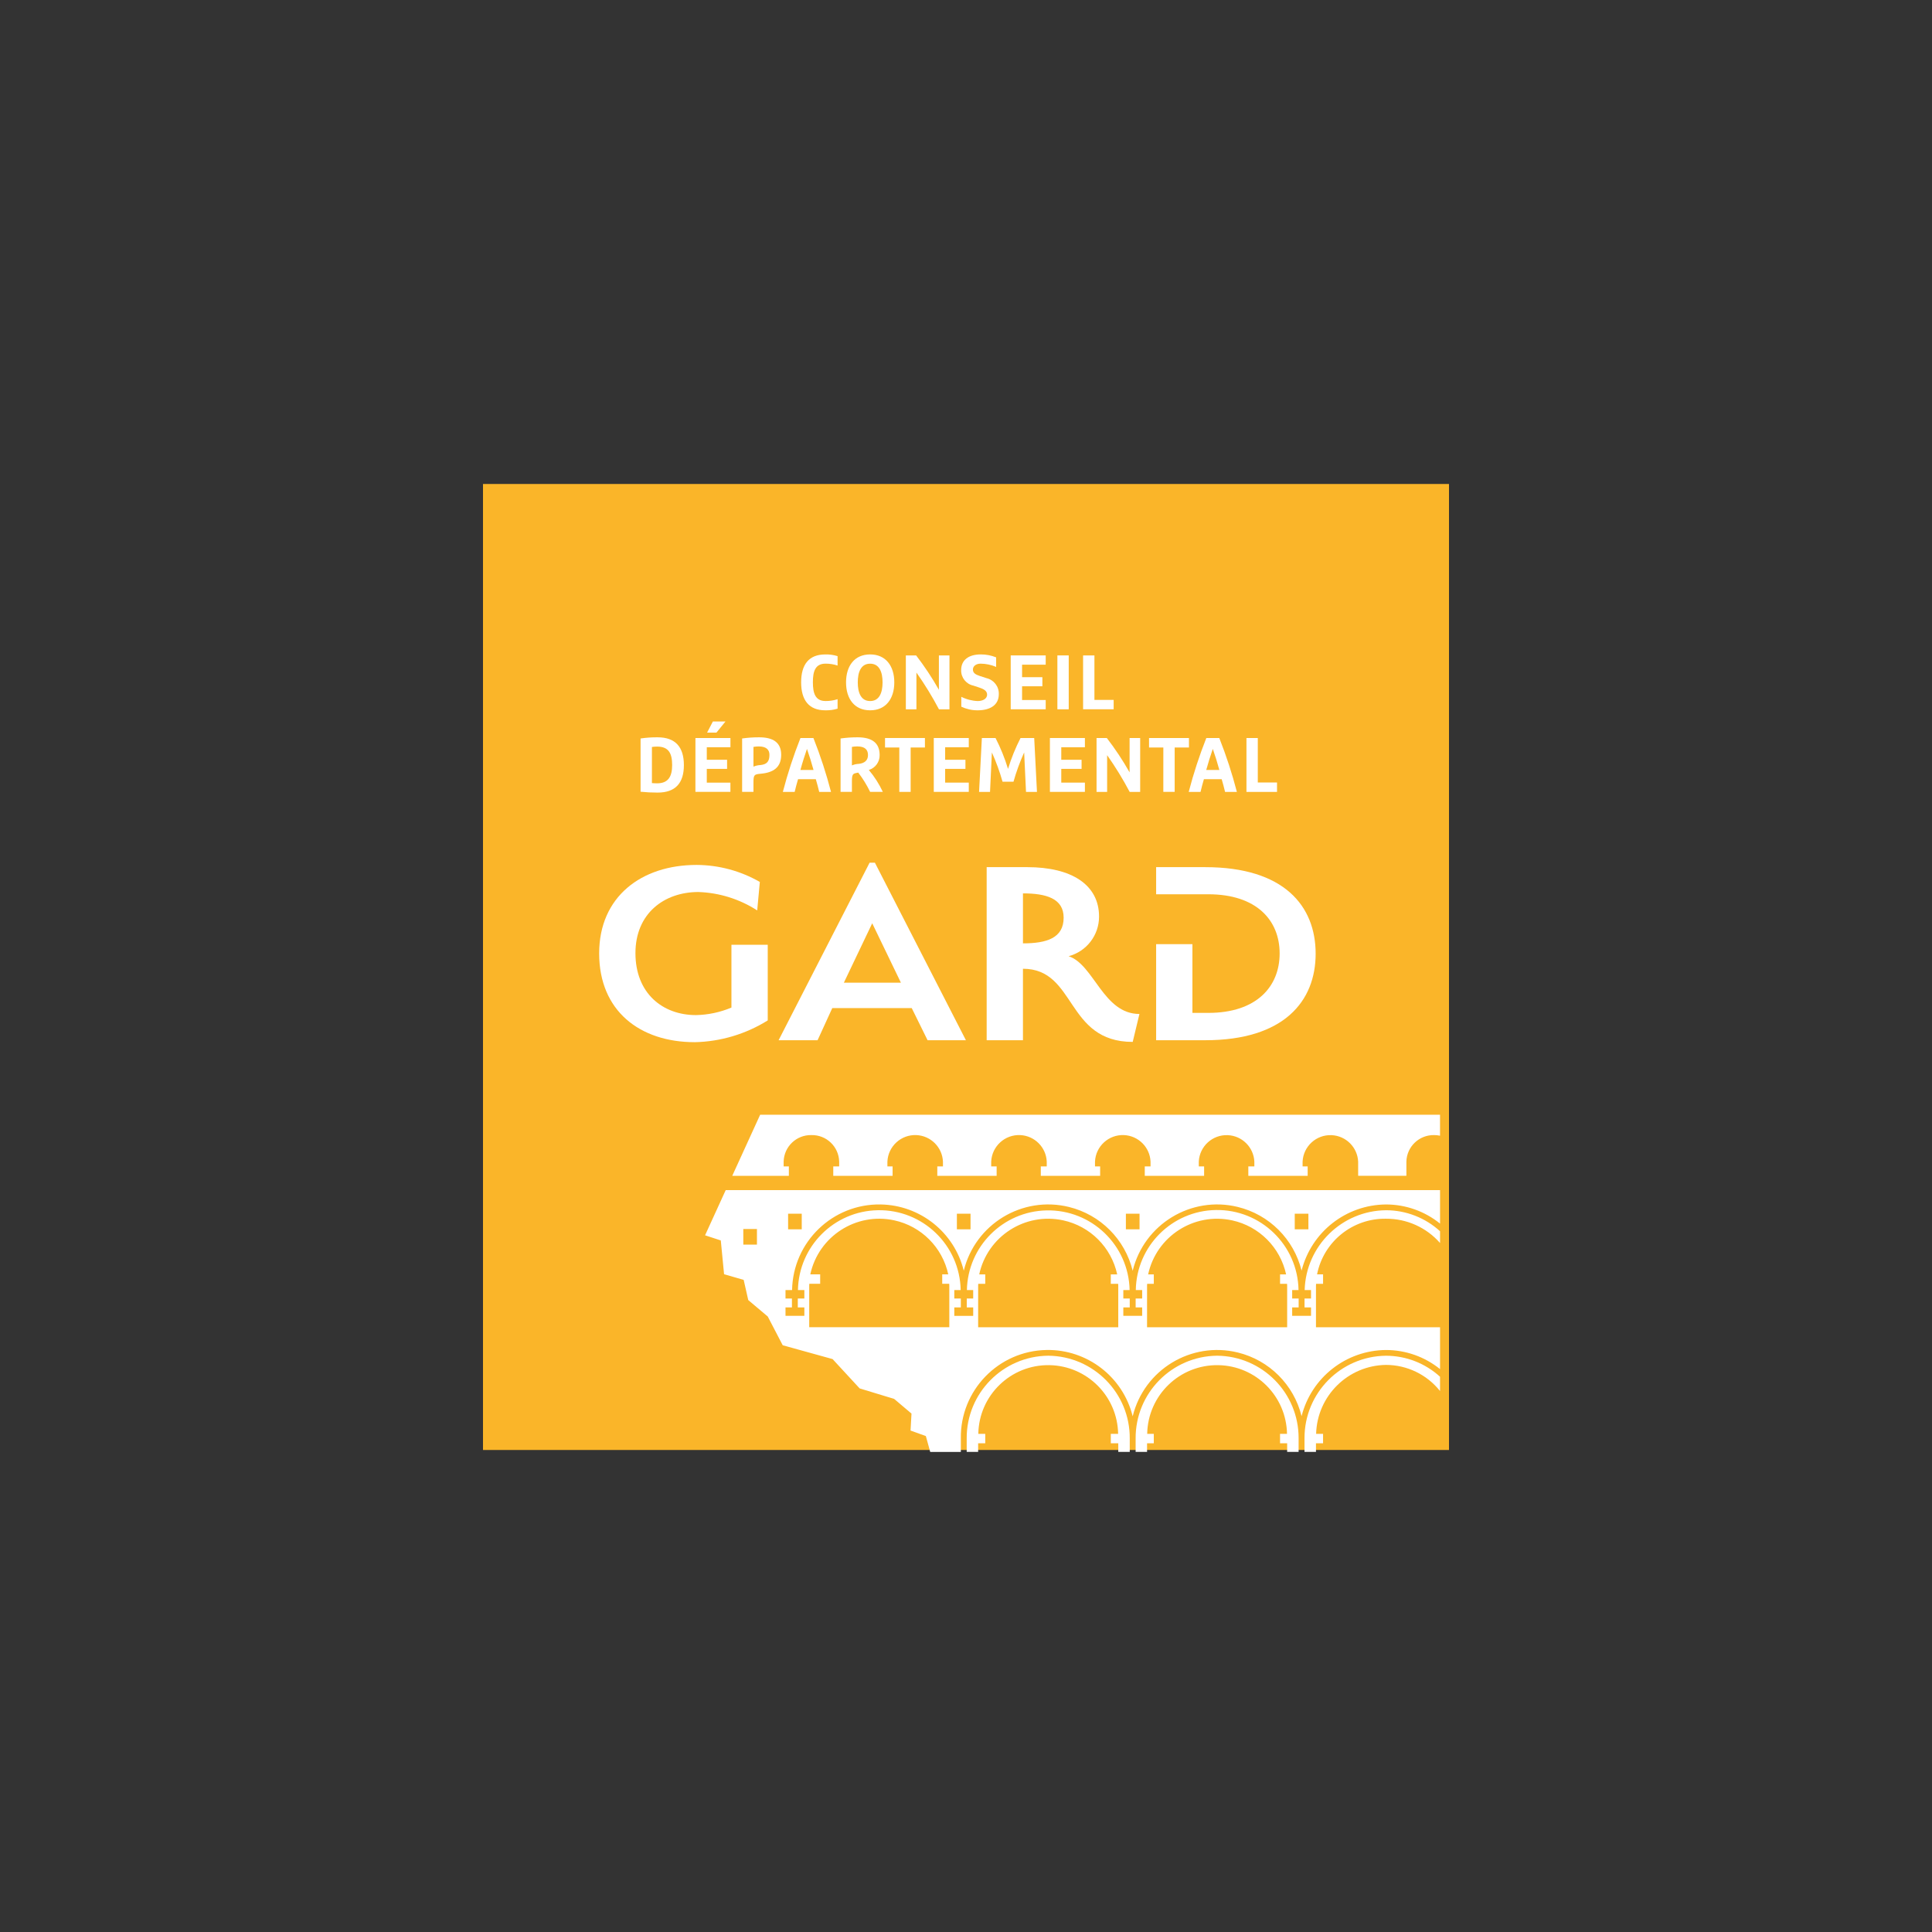 <?xml version="1.0" encoding="utf-8"?>
<!-- Generator: Adobe Illustrator 23.0.3, SVG Export Plug-In . SVG Version: 6.00 Build 0)  -->
<svg version="1.1" id="Calque_1" xmlns="http://www.w3.org/2000/svg" xmlns:xlink="http://www.w3.org/1999/xlink" x="0px" y="0px"
	 viewBox="0 0 400 400" style="enable-background:new 0 0 400 400;" xml:space="preserve">
<rect x="0" y="0" width="400" height="400" fill="#333333" stroke="none"/>
<style type="text/css">
	.st0{fill:#FEFEFE;}
	.st1{fill:#231F20;}
	.st2{fill:#FEF101;}
	.st3{fill:#020202;}
	.st4{fill:#D19031;}
	.st5{fill:#D0004C;}
	.st6{fill:#FFFFFF;}
	.st7{enable-background:new    ;}
	.st8{fill:#007CC4;}
	.st9{fill:#0F213A;}
	.st10{fill-rule:evenodd;clip-rule:evenodd;fill:#000091;}
	.st11{fill:#E1000F;}
	.st12{fill:#808080;}
	.st13{fill:#1E1E1E;}
	.st14{fill-rule:evenodd;clip-rule:evenodd;}
	.st15{fill:#C1000A;}
	.st16{fill:#FFD800;}
	.st17{fill:#D83728;}
	.st18{fill:#FAB529;}
	.st19{opacity:0.988;}
	.st20{fill-rule:evenodd;clip-rule:evenodd;fill:#1E275E;}
	.st21{fill-rule:evenodd;clip-rule:evenodd;fill:none;}
</style>
<g id="logo_departement_gard" transform="translate(-.092)">
	<path id="Rectangle_1846" class="st18" d="M100.092,100.203h200v200h-200V100.203z"/>
	<g id="Groupe_8762">
		<path id="Tracé_17670" class="st6" d="M252.089,280.685c-9.39,0.086-16.939,7.756-16.877,17.146v2.767h2.367v-1.784
			h1.394v-1.952h-1.365c0.139-7.993,6.731-14.361,14.724-14.222c7.798,0.135,14.087,6.424,14.222,14.222h-1.442v1.952
			h1.472v1.784h2.372v-2.845c0.022-9.359-7.513-16.982-16.872-17.068"/>
		<path id="Tracé_17671" class="st6" d="M272.551,300.599v-1.784h1.468v-1.952h-1.438
			c0.214-7.87,6.601-14.169,14.474-14.274c4.355,0.01,8.47,2,11.181,5.409v-2.959
			c-3.058-2.792-7.048-4.343-11.188-4.348c-9.356,0.087-16.89,7.706-16.872,17.062v2.844L272.551,300.599z"/>
		<path id="Tracé_17672" class="st6" d="M217.114,280.685c-9.39,0.086-16.939,7.756-16.877,17.146v2.767h2.368v-1.784
			h1.471v-1.952h-1.435c0.138-7.993,6.73-14.361,14.724-14.223c7.798,0.135,14.088,6.424,14.223,14.223h-1.516v1.952
			h1.546v1.784h2.377v-2.767c0.063-9.39-7.487-17.06-16.877-17.146"/>
		<path id="Tracé_17673" class="st6" d="M150.004,263.813l4.058,1.174l0.949,4.18l4.036,3.401l3.097,5.954l10.326,2.861
			l5.6,6.07l7.145,2.174l3.593,3.043l-0.196,3.512l3.167,1.138l0.907,3.29h6.338v-2.767
			c-0.162-9.969,7.788-18.181,17.756-18.343c8.416-0.137,15.809,5.56,17.822,13.733
			c2.361-9.658,12.104-15.575,21.762-13.214c6.513,1.592,11.602,6.671,13.206,13.181
			c2.03-8.013,9.216-13.643,17.481-13.696c4.072,0,8.02,1.396,11.187,3.955v-8.661h-25.687v-8.622
			c0-0.128,0.017-0.251,0.02-0.378h1.449v-1.954h-1.246c1.352-6.787,7.364-11.636,14.284-11.52
			c4.28-0.026,8.361,1.809,11.181,5.029v-2.438c-3.056-2.794-7.046-4.344-11.187-4.348
			c-9.146,0.084-16.587,7.386-16.845,16.529h1.316v1.749h-1.341v1.839h1.341v1.749h-3.901v-1.749h1.341v-1.839
			h-1.341v-1.749h1.316c-0.149-9.304-7.813-16.724-17.116-16.575c-9.093,0.146-16.429,7.482-16.575,16.575h1.317
			v1.749h-1.346v1.839h1.346v1.749h-3.9v-1.749h1.33v-1.839h-1.33v-1.749h1.304
			c-0.193-9.304-7.891-16.689-17.195-16.496c-9.032,0.187-16.309,7.464-16.496,16.496h1.304v1.749H200.25v1.839h1.332
			v1.749h-3.913v-1.749h1.352v-1.839h-1.352v-1.749h1.322c-0.173-9.304-7.855-16.706-17.159-16.534
			c-9.061,0.168-16.366,7.473-16.534,16.534h1.326v1.748h-1.357v1.839h1.357v1.748h-3.901v-1.748h1.33v-1.839
			h-1.33v-1.748h1.361c0.17-9.96,8.382-17.896,18.342-17.726c8.181,0.14,15.244,5.769,17.203,13.714
			c2.369-9.656,12.117-15.564,21.774-13.195c6.518,1.599,11.605,6.691,13.199,13.21
			c2.361-9.658,12.104-15.575,21.762-13.214c6.513,1.592,11.602,6.671,13.206,13.181
			c2.03-8.012,9.216-13.641,17.481-13.694c4.073-0,8.022,1.398,11.187,3.961v-6.93H150.341l-4.272,9.352
			l3.256,1.067L150.004,263.813z M237.579,266.18c0-0.128,0.016-0.251,0.02-0.378h1.375v-1.954h-1.174
			c1.71-7.888,9.491-12.896,17.38-11.186c5.599,1.214,9.972,5.587,11.186,11.186h-1.252v1.954h1.449
			c0,0.128,0.02,0.251,0.02,0.378v8.61h-29.006L237.579,266.18z M202.608,266.18
			c0-0.128,0.016-0.251,0.02-0.378h1.449v-1.954h-1.249c1.708-7.888,9.488-12.898,17.377-11.19
			c5.601,1.213,9.977,5.588,11.19,11.19h-1.327v1.954h1.528c0,0.128,0.02,0.251,0.02,0.378v8.61h-29.009
			L202.608,266.18z M167.634,266.18c0-0.13,0.017-0.254,0.02-0.383h2.246v-1.954h-2.046
			c1.71-7.888,9.491-12.896,17.38-11.186c5.599,1.214,9.972,5.587,11.186,11.186h-1.251v1.954h1.449
			c0,0.128,0.019,0.251,0.019,0.378v8.61h-29.004L167.634,266.18z M268.157,251.281h2.826v3.238h-2.826V251.281z
			 M233.196,251.281h2.826v3.238h-2.826V251.281z M198.205,251.281h2.826v3.238h-2.826V251.281z M163.259,251.281
			h2.826v3.239h-2.822L163.259,251.281z M153.983,254.448h2.826v3.239h-2.822L153.983,254.448z"/>
		<path id="Tracé_17674" class="st6" d="M163.417,241.497h-1.08v-0.996c0.075-3.103,2.647-5.559,5.749-5.493
			c3.102-0.066,5.673,2.391,5.749,5.493v0.996h-1.223v1.952h12.283v-1.952h-1.075v-0.996
			c0.143-3.176,2.833-5.635,6.009-5.492c2.976,0.134,5.359,2.516,5.492,5.492v0.996h-1.171v1.952h12.286v-1.952
			h-1.126v-0.996c0.143-3.176,2.833-5.635,6.009-5.492c2.976,0.134,5.359,2.516,5.492,5.492v0.996h-1.232v1.952
			h12.287v-1.952h-1.065v-0.996c0.143-3.176,2.833-5.635,6.009-5.492c2.976,0.134,5.359,2.516,5.492,5.492v0.996
			h-1.197v1.952h12.287v-1.952h-1.101v-0.996c0.151-3.176,2.849-5.629,6.026-5.477
			c2.965,0.141,5.336,2.513,5.477,5.477v0.996h-1.248v1.952h12.287v-1.952h-1.051v-0.996
			c0.151-3.176,2.849-5.629,6.026-5.477c2.965,0.141,5.336,2.513,5.477,5.477v2.935h9.987v-2.935
			c0.077-3.103,2.649-5.559,5.752-5.493c0.408,0,0.815,0.043,1.214,0.126v-4.341H157.475l-5.78,12.654h11.722
			V241.497z"/>
		<path id="Tracé_17675" class="st6" d="M151.527,208.606c-2.323,0.978-4.811,1.507-7.33,1.559
			c-6.973,0-12.543-4.567-12.543-12.83c0-8.207,5.942-12.654,13.026-12.654c4.331,0.145,8.541,1.462,12.183,3.81
			l0.543-5.894c-3.985-2.289-8.496-3.503-13.091-3.523c-11.449,0-20.174,6.587-20.174,18.319
			c0,11.849,8.361,18.38,19.816,18.38c5.343-0.121,10.554-1.679,15.087-4.509v-15.662h-7.516V208.606z"/>
		<path id="Tracé_17676" class="st6" d="M180.133,178.612l-18.841,36.755h8.065l0.194-0.406l2.854-6.244h16.454
			l3.277,6.649h7.936l-18.841-36.755H180.133z M174.804,203.459l5.872-12.307l5.942,12.307H174.804z"/>
		<path id="Tracé_17677" class="st6" d="M221.338,197.971c3.722-0.985,6.311-4.358,6.3-8.209
			c0-6.587-5.694-10.229-14.848-10.229h-8.42v35.832h7.514V200.571c11.09,0,8.787,15.143,22.725,15.143l1.39-5.781
			C228.489,209.933,226.607,199.704,221.338,197.971 M211.885,195.313v-10.348c4.783,0,8.423,1.042,8.423,5.027
			C220.308,194.216,216.793,195.313,211.885,195.313"/>
		<path id="Tracé_17678" class="st6" d="M249.637,179.535h-10.18v5.614h10.788c10.059,0,14.783,5.432,14.783,12.251
			c0,6.819-4.723,12.31-14.783,12.31h-3.275v-14.229h-7.513v19.886h10.183c16.299,0,22.843-8.088,22.843-17.913
			c0-9.884-6.545-17.919-22.843-17.919"/>
		<path id="Tracé_17679" class="st6" d="M173.504,146.726c-0.83,0.245-1.693,0.359-2.558,0.336
			c-3.388,0-4.986-2.126-4.986-5.797c0-3.671,1.594-5.77,4.986-5.77c0.866-0.027,1.731,0.092,2.558,0.351v1.951
			c-0.803-0.271-1.645-0.404-2.493-0.396c-2.141,0-2.62,1.616-2.62,3.854c0,2.238,0.48,3.884,2.62,3.884
			c0.847,0.012,1.69-0.118,2.494-0.384L173.504,146.726z"/>
		<path id="Tracé_17680" class="st6" d="M180.243,147.062c-3.229,0-4.986-2.365-4.986-5.785
			c0-3.42,1.756-5.787,4.986-5.787s5.003,2.381,5.003,5.787C185.246,144.683,183.486,147.062,180.243,147.062
			 M180.243,137.409c-1.951,0-2.558,1.823-2.558,3.868c0,2.045,0.607,3.867,2.558,3.867s2.574-1.806,2.574-3.867
			C182.817,139.216,182.194,137.409,180.243,137.409"/>
		<path id="Tracé_17681" class="st6" d="M187.638,135.697h2.126c1.737,2.257,3.312,4.634,4.715,7.113v-7.113h2.19
			v11.159h-2.174c-1.391-2.633-2.95-5.175-4.667-7.609v7.609h-2.19V135.697z"/>
		<path id="Tracé_17682" class="st6" d="M206.331,136.099v1.981c-1.015-0.438-2.107-0.668-3.213-0.677
			c-0.927,0-1.594,0.496-1.594,1.216s0.542,1.039,1.406,1.326l1.423,0.464c1.52,0.358,2.579,1.736,2.533,3.297
			c0,2.301-1.822,3.357-4.41,3.357c-1.161,0.002-2.308-0.255-3.358-0.751v-2.046
			c1.059,0.535,2.22,0.835,3.406,0.88c0.926,0,1.933-0.4,1.933-1.327c0-0.767-0.638-1.151-1.677-1.487
			l-1.167-0.384c-1.507-0.32-2.57-1.672-2.525-3.212c0-1.999,1.439-3.245,4.058-3.245
			c1.089-0.009,2.17,0.198,3.18,0.607"/>
		<path id="Tracé_17683" class="st6" d="M209.349,135.697h7.246v1.919h-4.893v2.588h4.203v1.884h-4.203v2.845h4.893
			v1.917h-7.246V135.697z"/>
		<path id="Rectangle_1847" class="st6" d="M219.012,135.697h2.348v11.156h-2.348V135.697z"/>
		<path id="Tracé_17684" class="st6" d="M224.333,135.697h2.349v9.207h3.981v1.949h-6.329L224.333,135.697z"/>
		<path id="Tracé_17685" class="st6" d="M132.717,152.893c1.17-0.172,2.351-0.252,3.533-0.241
			c3.677,0,5.433,2.014,5.433,5.754s-1.758,5.691-5.433,5.691c-1.18,0.003-2.36-0.056-3.533-0.177V152.893z
			 M135.066,162.13c0.352,0.032,0.671,0.048,1.087,0.048c2.301,0,3.1-1.422,3.1-3.768c0-2.346-0.654-3.836-3.1-3.836
			c-0.364-0.001-0.727,0.025-1.087,0.08V162.13z"/>
		<path id="Tracé_17686" class="st6" d="M144.075,152.797h7.246v1.917h-4.897v2.59h4.203v1.884h-4.203v2.845h4.891
			v1.919h-7.246L144.075,152.797z M147.686,149.377h2.609l-1.873,2.304h-1.935L147.686,149.377z"/>
		<path id="Tracé_17687" class="st6" d="M153.74,152.893c1.171-0.165,2.351-0.245,3.533-0.241
			c2.796,0,4.555,1.014,4.555,3.623c0,2.609-1.616,3.677-4.188,3.913c-1.406,0.129-1.552,0.193-1.552,1.871v1.884
			h-2.348V152.893z M156.088,158.726c0.472-0.201,0.976-0.315,1.488-0.336c1.304-0.145,1.82-0.751,1.82-2.109
			c0-1.039-0.623-1.739-2.204-1.739c-0.37-0.002-0.74,0.03-1.104,0.096V158.726z"/>
		<path id="Tracé_17688" class="st6" d="M168.502,152.797c1.442,3.642,2.659,7.368,3.643,11.159h-2.445
			c-0.191-0.83-0.435-1.71-0.704-2.636h-3.675c-0.271,0.927-0.51,1.806-0.703,2.636h-2.445
			c0.985-3.791,2.202-7.518,3.645-11.159H168.502z M165.801,159.415h2.725c-0.402-1.47-0.856-2.925-1.359-4.362
			c-0.383,1.087-0.974,2.925-1.358,4.362"/>
		<path id="Tracé_17689" class="st6" d="M174.124,152.893c1.171-0.165,2.351-0.245,3.533-0.241
			c3.003,0,4.555,1.183,4.555,3.677c0.031,1.414-0.884,2.675-2.238,3.084c1.161,1.38,2.135,2.906,2.898,4.539
			h-2.627c-0.683-1.412-1.509-2.751-2.464-3.996l-0.464,0.096c-0.671,0.145-0.846,0.336-0.846,1.759v2.141h-2.348
			V152.893z M176.473,158.47c0.45-0.195,0.932-0.303,1.422-0.319c1.136-0.128,1.903-0.671,1.903-1.823
			c0-1.087-0.607-1.79-2.206-1.79c-0.375-0.001-0.75,0.032-1.119,0.097V158.47z"/>
		<path id="Tracé_17690" class="st6" d="M186.285,154.762h-2.958v-1.967h8.261v1.967h-2.955v9.19h-2.348V154.762z"/>
		<path id="Tracé_17691" class="st6" d="M193.421,152.797h7.246v1.917h-4.893v2.59h4.203v1.884h-4.203v2.845h4.893
			v1.917h-7.246V152.797z"/>
		<path id="Tracé_17692" class="st6" d="M214.785,163.954h-2.269l-0.384-8.167c-0.887,1.961-1.625,3.986-2.207,6.058
			h-2.269c-0.581-2.072-1.318-4.098-2.206-6.058l-0.384,8.167h-2.27l0.58-11.159h2.83
			c1.05,2.05,1.916,4.19,2.587,6.394c0.673-2.204,1.54-4.343,2.59-6.394h2.83L214.785,163.954z"/>
		<path id="Tracé_17693" class="st6" d="M217.463,152.797h7.246v1.917h-4.891v2.59h4.203v1.884h-4.203v2.845h4.891
			v1.917h-7.246V152.797z"/>
		<path id="Tracé_17694" class="st6" d="M227.121,152.797h2.126c1.737,2.257,3.312,4.634,4.715,7.113v-7.113h2.19
			v11.159h-2.174c-1.392-2.633-2.951-5.175-4.667-7.609v7.609h-2.19V152.797z"/>
		<path id="Tracé_17695" class="st6" d="M240.948,154.762h-2.958v-1.967h8.261v1.967h-2.955v9.19h-2.351
			L240.948,154.762z"/>
		<path id="Tracé_17696" class="st6" d="M252.533,152.797c1.441,3.642,2.658,7.369,3.643,11.159h-2.446
			c-0.191-0.83-0.435-1.71-0.703-2.636h-3.677c-0.259,0.872-0.493,1.751-0.701,2.636h-2.446
			c0.986-3.791,2.203-7.518,3.645-11.159H252.533z M249.831,159.415h2.717c-0.402-1.47-0.855-2.925-1.359-4.362
			C250.687,156.49,250.234,157.945,249.831,159.415"/>
		<path id="Tracé_17697" class="st6" d="M258.157,152.797h2.348v9.206h3.981v1.951h-6.329V152.797z"/>
	</g>
</g>
<rect class="st21" width="400" height="400"/>
</svg>
